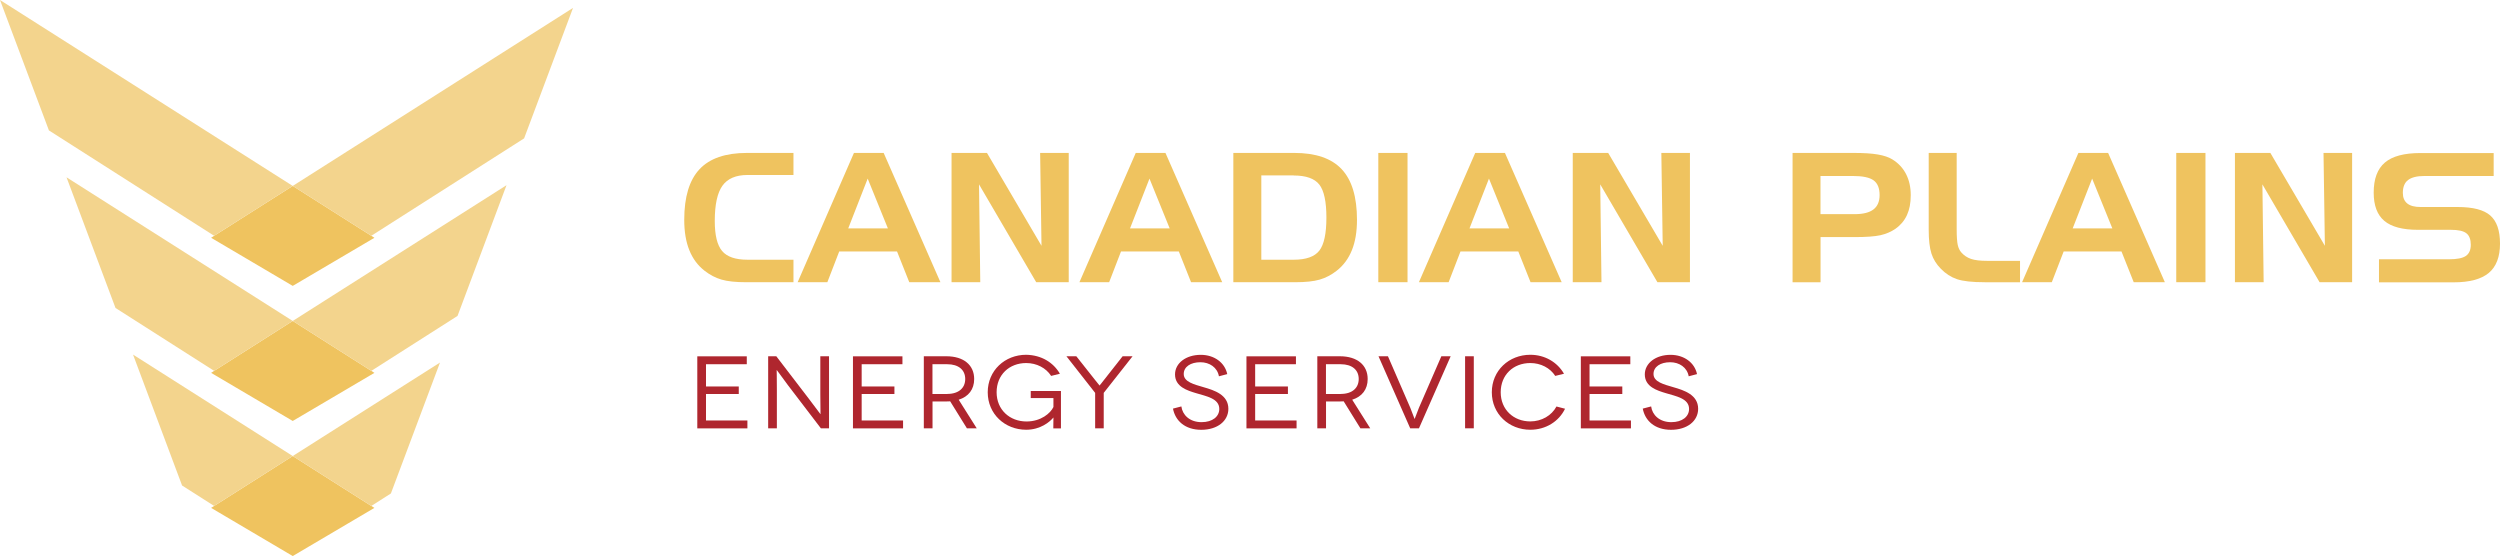 <?xml version="1.0" encoding="UTF-8"?><svg id="Layer_2" xmlns="http://www.w3.org/2000/svg" viewBox="0 0 402.16 89.45"><defs><style>.cls-1{fill:#f3d48d;}.cls-2{fill:#efc35f;}.cls-3{fill:#af262e;}</style></defs><g id="Layer_1-2"><g><polygon class="cls-2" points="59.73 81.39 47.09 73.36 34.45 81.39 33.96 81.7 47.09 89.45 60.23 81.7 59.73 81.39"/><polygon class="cls-2" points="59.73 59.66 47.09 51.63 34.45 59.66 33.96 59.98 47.09 67.72 60.23 59.98 59.73 59.66"/><polygon class="cls-2" points="59.73 37.93 47.09 29.91 34.45 37.93 33.96 38.25 47.09 45.99 60.23 38.25 59.73 37.93"/><polygon class="cls-1" points="47.09 73.36 59.73 81.39 62.88 79.38 70.78 58.32 47.09 73.36"/><polygon class="cls-1" points="21.4 57.04 29.29 78.1 34.45 81.39 47.09 73.36 21.4 57.04"/><polygon class="cls-1" points="59.73 59.66 73.6 50.82 81.48 29.79 47.09 51.63 59.73 59.66"/><polygon class="cls-1" points="47.09 51.63 10.7 28.52 18.58 49.54 34.45 59.66 47.09 51.63"/><polygon class="cls-1" points="84.31 22.26 92.18 1.27 47.09 29.91 59.73 37.93 84.31 22.26"/><polygon class="cls-1" points="34.45 37.93 47.09 29.91 0 0 7.87 20.98 34.45 37.93"/><g><path class="cls-2" d="M120.24,28.15c-1.86,0-3.21,.58-4.03,1.73-.82,1.15-1.23,3.04-1.23,5.67,0,2.28,.39,3.89,1.18,4.83,.79,.93,2.14,1.4,4.08,1.4h7.4v3.62h-7.61c-1.68,0-3-.14-3.96-.42-.96-.28-1.86-.75-2.71-1.41-1.1-.85-1.92-1.95-2.47-3.32-.55-1.36-.82-2.99-.82-4.89,0-3.68,.82-6.39,2.46-8.14,1.64-1.75,4.18-2.62,7.63-2.62h7.48v3.55h-7.4Z"/><path class="cls-2" d="M137.37,24.6h4.78l9.13,20.8h-5.01l-1.97-4.95h-9.3l-1.91,4.95h-4.78l9.06-20.8Zm2.21,4.13l-3.13,8.01h6.38l-3.25-8.01Z"/><path class="cls-2" d="M153.08,24.6h5.69l8.77,14.94-.22-14.94h4.6v20.8h-5.23l-9.2-15.74,.2,15.74h-4.62V24.6Z"/><path class="cls-2" d="M182.7,24.6h4.78l9.13,20.8h-5.01l-1.97-4.95h-9.3l-1.91,4.95h-4.78l9.06-20.8Zm2.21,4.13l-3.13,8.01h6.38l-3.25-8.01Z"/><path class="cls-2" d="M198.4,24.6h9.8c3.45,0,5.99,.87,7.63,2.62,1.64,1.75,2.46,4.46,2.46,8.14,0,1.9-.27,3.53-.82,4.89-.55,1.36-1.37,2.47-2.47,3.32-.84,.66-1.75,1.13-2.71,1.41-.96,.28-2.28,.42-3.96,.42h-9.93V24.6Zm9.71,3.62h-5.21v13.56h5.21c1.99,0,3.36-.49,4.12-1.46,.76-.97,1.14-2.75,1.14-5.32s-.38-4.34-1.14-5.31-2.13-1.46-4.12-1.46Z"/><path class="cls-2" d="M226.42,45.4h-4.7V24.6h4.7v20.8Z"/><path class="cls-2" d="M237.31,24.6h4.78l9.13,20.8h-5.01l-1.97-4.95h-9.3l-1.91,4.95h-4.78l9.06-20.8Zm2.21,4.13l-3.13,8.01h6.38l-3.25-8.01Z"/><path class="cls-2" d="M253.01,24.6h5.69l8.77,14.94-.22-14.94h4.6v20.8h-5.23l-9.2-15.74,.2,15.74h-4.62V24.6Z"/><path class="cls-2" d="M288.35,24.6h9.77c1.65,0,2.97,.08,3.95,.25,.98,.17,1.76,.43,2.34,.79,.97,.6,1.71,1.39,2.21,2.37s.75,2.1,.75,3.38-.2,2.31-.61,3.21c-.41,.89-1.03,1.63-1.86,2.21-.7,.48-1.5,.82-2.41,1.03-.91,.2-2.3,.3-4.17,.3h-5.46v7.27h-4.5V24.6Zm9.71,3.71h-5.21v6.14h5.49c1.36,0,2.37-.25,3.03-.76,.66-.5,.99-1.28,.99-2.31,0-1.11-.32-1.9-.97-2.37-.65-.47-1.75-.7-3.33-.7Z"/><path class="cls-2" d="M319.27,45.4c-2,0-3.48-.16-4.46-.49-.97-.33-1.84-.89-2.61-1.69-.71-.72-1.21-1.53-1.5-2.43-.29-.91-.44-2.18-.44-3.82v-12.37h4.5v12.23c0,1.22,.06,2.07,.17,2.57,.11,.49,.3,.89,.57,1.2,.43,.49,.95,.84,1.57,1.05s1.48,.31,2.58,.31h5.3v3.45h-5.69Z"/><path class="cls-2" d="M334.34,24.6h4.78l9.13,20.8h-5.01l-1.97-4.95h-9.3l-1.91,4.95h-4.78l9.06-20.8Zm2.21,4.13l-3.13,8.01h6.38l-3.25-8.01Z"/><path class="cls-2" d="M354.78,45.4h-4.7V24.6h4.7v20.8Z"/><path class="cls-2" d="M359.53,24.6h5.69l8.77,14.94-.22-14.94h4.6v20.8h-5.23l-9.2-15.74,.2,15.74h-4.62V24.6Z"/><path class="cls-2" d="M401.12,28.31h-11.12c-1.19,0-2.07,.22-2.63,.65-.56,.43-.84,1.12-.84,2.07,0,.75,.24,1.32,.71,1.7s1.18,.57,2.13,.57h5.96c2.47,0,4.22,.45,5.26,1.36,1.04,.91,1.57,2.41,1.57,4.53s-.6,3.71-1.81,4.72c-1.2,1-3.1,1.51-5.68,1.51h-11.98v-3.71h11.27c1.28,0,2.18-.18,2.71-.54,.52-.36,.79-.96,.79-1.8s-.24-1.49-.72-1.85c-.48-.37-1.3-.55-2.47-.55h-5.31c-2.47,0-4.27-.48-5.41-1.44-1.14-.96-1.71-2.47-1.71-4.54,0-2.21,.6-3.82,1.8-4.84,1.2-1.02,3.1-1.53,5.72-1.53h11.78v3.71Z"/></g><g><path class="cls-3" d="M120.23,67.63v1.28h-8.06v-11.59h7.96v1.27h-6.56v3.58h5.27v1.21h-5.27v4.26h6.66Z"/><path class="cls-3" d="M133.36,57.31v11.59h-1.31l-5.3-6.94c-1.02-1.37-1.77-2.43-1.79-2.43h-.02s.03,1.44,.03,3.29v6.08h-1.4v-11.59h1.31l5.3,6.92c.9,1.18,1.77,2.38,1.79,2.38h.02s-.03-1.56-.03-3.21v-6.09h1.4Z"/><path class="cls-3" d="M145.27,67.63v1.28h-8.06v-11.59h7.96v1.27h-6.56v3.58h5.27v1.21h-5.27v4.26h6.66Z"/><path class="cls-3" d="M155.54,68.9l-2.69-4.34c-.19,.02-.41,.02-.61,.02h-2.23v4.32h-1.4v-11.59h3.63c2.79,0,4.47,1.42,4.47,3.66,0,1.66-.9,2.83-2.49,3.33l2.9,4.6h-1.57Zm-3.17-5.53c1.91,0,2.9-1.01,2.9-2.4,0-1.47-1.07-2.38-2.9-2.38h-2.37v4.79h2.37Z"/><path class="cls-3" d="M169.44,67.18c-.56,.68-2.06,1.95-4.36,1.95-3.43,0-6.19-2.53-6.19-6.03s2.76-6.03,6.19-6.03c2.45,.05,4.36,1.23,5.42,3.05l-1.41,.35c-.82-1.28-2.33-2.07-4.01-2.07-2.73,0-4.76,1.9-4.76,4.7s2.1,4.7,4.81,4.7c2.33,0,3.87-1.34,4.33-2.33v-1.44h-3.65v-1.13h4.86v6.01h-1.23c0-1.36,.02-1.72,.02-1.74h-.02Z"/><path class="cls-3" d="M182.19,57.31l-4.64,5.89v5.7h-1.38v-5.7l-4.62-5.89h1.59l3,3.79c.31,.38,.72,.91,.73,.91h.02s.43-.53,.72-.91l2.98-3.79h1.6Z"/><path class="cls-3" d="M196.08,60.52c-.26-1.41-1.5-2.25-2.98-2.25-1.57,0-2.68,.73-2.68,1.89,0,1.28,1.65,1.67,3.24,2.14,1.67,.48,3.94,1.21,3.94,3.46,0,1.95-1.74,3.38-4.36,3.38s-4.18-1.46-4.55-3.41l1.35-.35c.17,1.34,1.31,2.53,3.25,2.53,1.77,0,2.85-.91,2.85-2.12,0-1.69-2.06-2.04-3.75-2.55-1.36-.41-3.37-1.01-3.37-3.01,0-1.81,1.76-3.15,4.14-3.15,2.16,0,3.87,1.24,4.26,3.1l-1.33,.35Z"/><path class="cls-3" d="M208.57,67.63v1.28h-8.06v-11.59h7.96v1.27h-6.56v3.58h5.27v1.21h-5.27v4.26h6.66Z"/><path class="cls-3" d="M218.84,68.9l-2.69-4.34c-.19,.02-.41,.02-.61,.02h-2.23v4.32h-1.4v-11.59h3.63c2.79,0,4.47,1.42,4.47,3.66,0,1.66-.9,2.83-2.49,3.33l2.9,4.6h-1.57Zm-3.17-5.53c1.91,0,2.9-1.01,2.9-2.4,0-1.47-1.07-2.38-2.9-2.38h-2.37v4.79h2.37Z"/><path class="cls-3" d="M233.36,57.31l-5.1,11.59h-1.41l-5.1-11.59h1.52l3.6,8.3c.34,.83,.66,1.77,.68,1.77h.02s.36-.94,.68-1.77l3.61-8.3h1.5Z"/><path class="cls-3" d="M235.68,68.9v-11.59h1.4v11.59h-1.4Z"/><path class="cls-3" d="M250.18,60.47c-.82-1.28-2.33-2.07-4.01-2.07-2.73,0-4.76,1.9-4.76,4.7s2.08,4.69,4.76,4.69c1.82,0,3.43-.94,4.21-2.4l1.38,.36c-.99,2.05-3.1,3.38-5.59,3.38-3.43,0-6.19-2.53-6.19-6.03s2.76-6.03,6.19-6.03c2.34,0,4.35,1.19,5.42,3.05l-1.41,.35Z"/><path class="cls-3" d="M262.36,67.63v1.28h-8.06v-11.59h7.96v1.27h-6.56v3.58h5.27v1.21h-5.27v4.26h6.66Z"/><path class="cls-3" d="M271.65,60.52c-.26-1.41-1.5-2.25-2.98-2.25-1.57,0-2.68,.73-2.68,1.89,0,1.28,1.65,1.67,3.24,2.14,1.67,.48,3.94,1.21,3.94,3.46,0,1.95-1.74,3.38-4.36,3.38s-4.18-1.46-4.55-3.41l1.35-.35c.17,1.34,1.31,2.53,3.25,2.53,1.77,0,2.85-.91,2.85-2.12,0-1.69-2.06-2.04-3.75-2.55-1.36-.41-3.37-1.01-3.37-3.01,0-1.81,1.76-3.15,4.14-3.15,2.16,0,3.87,1.24,4.26,3.1l-1.33,.35Z"/></g></g></g></svg>